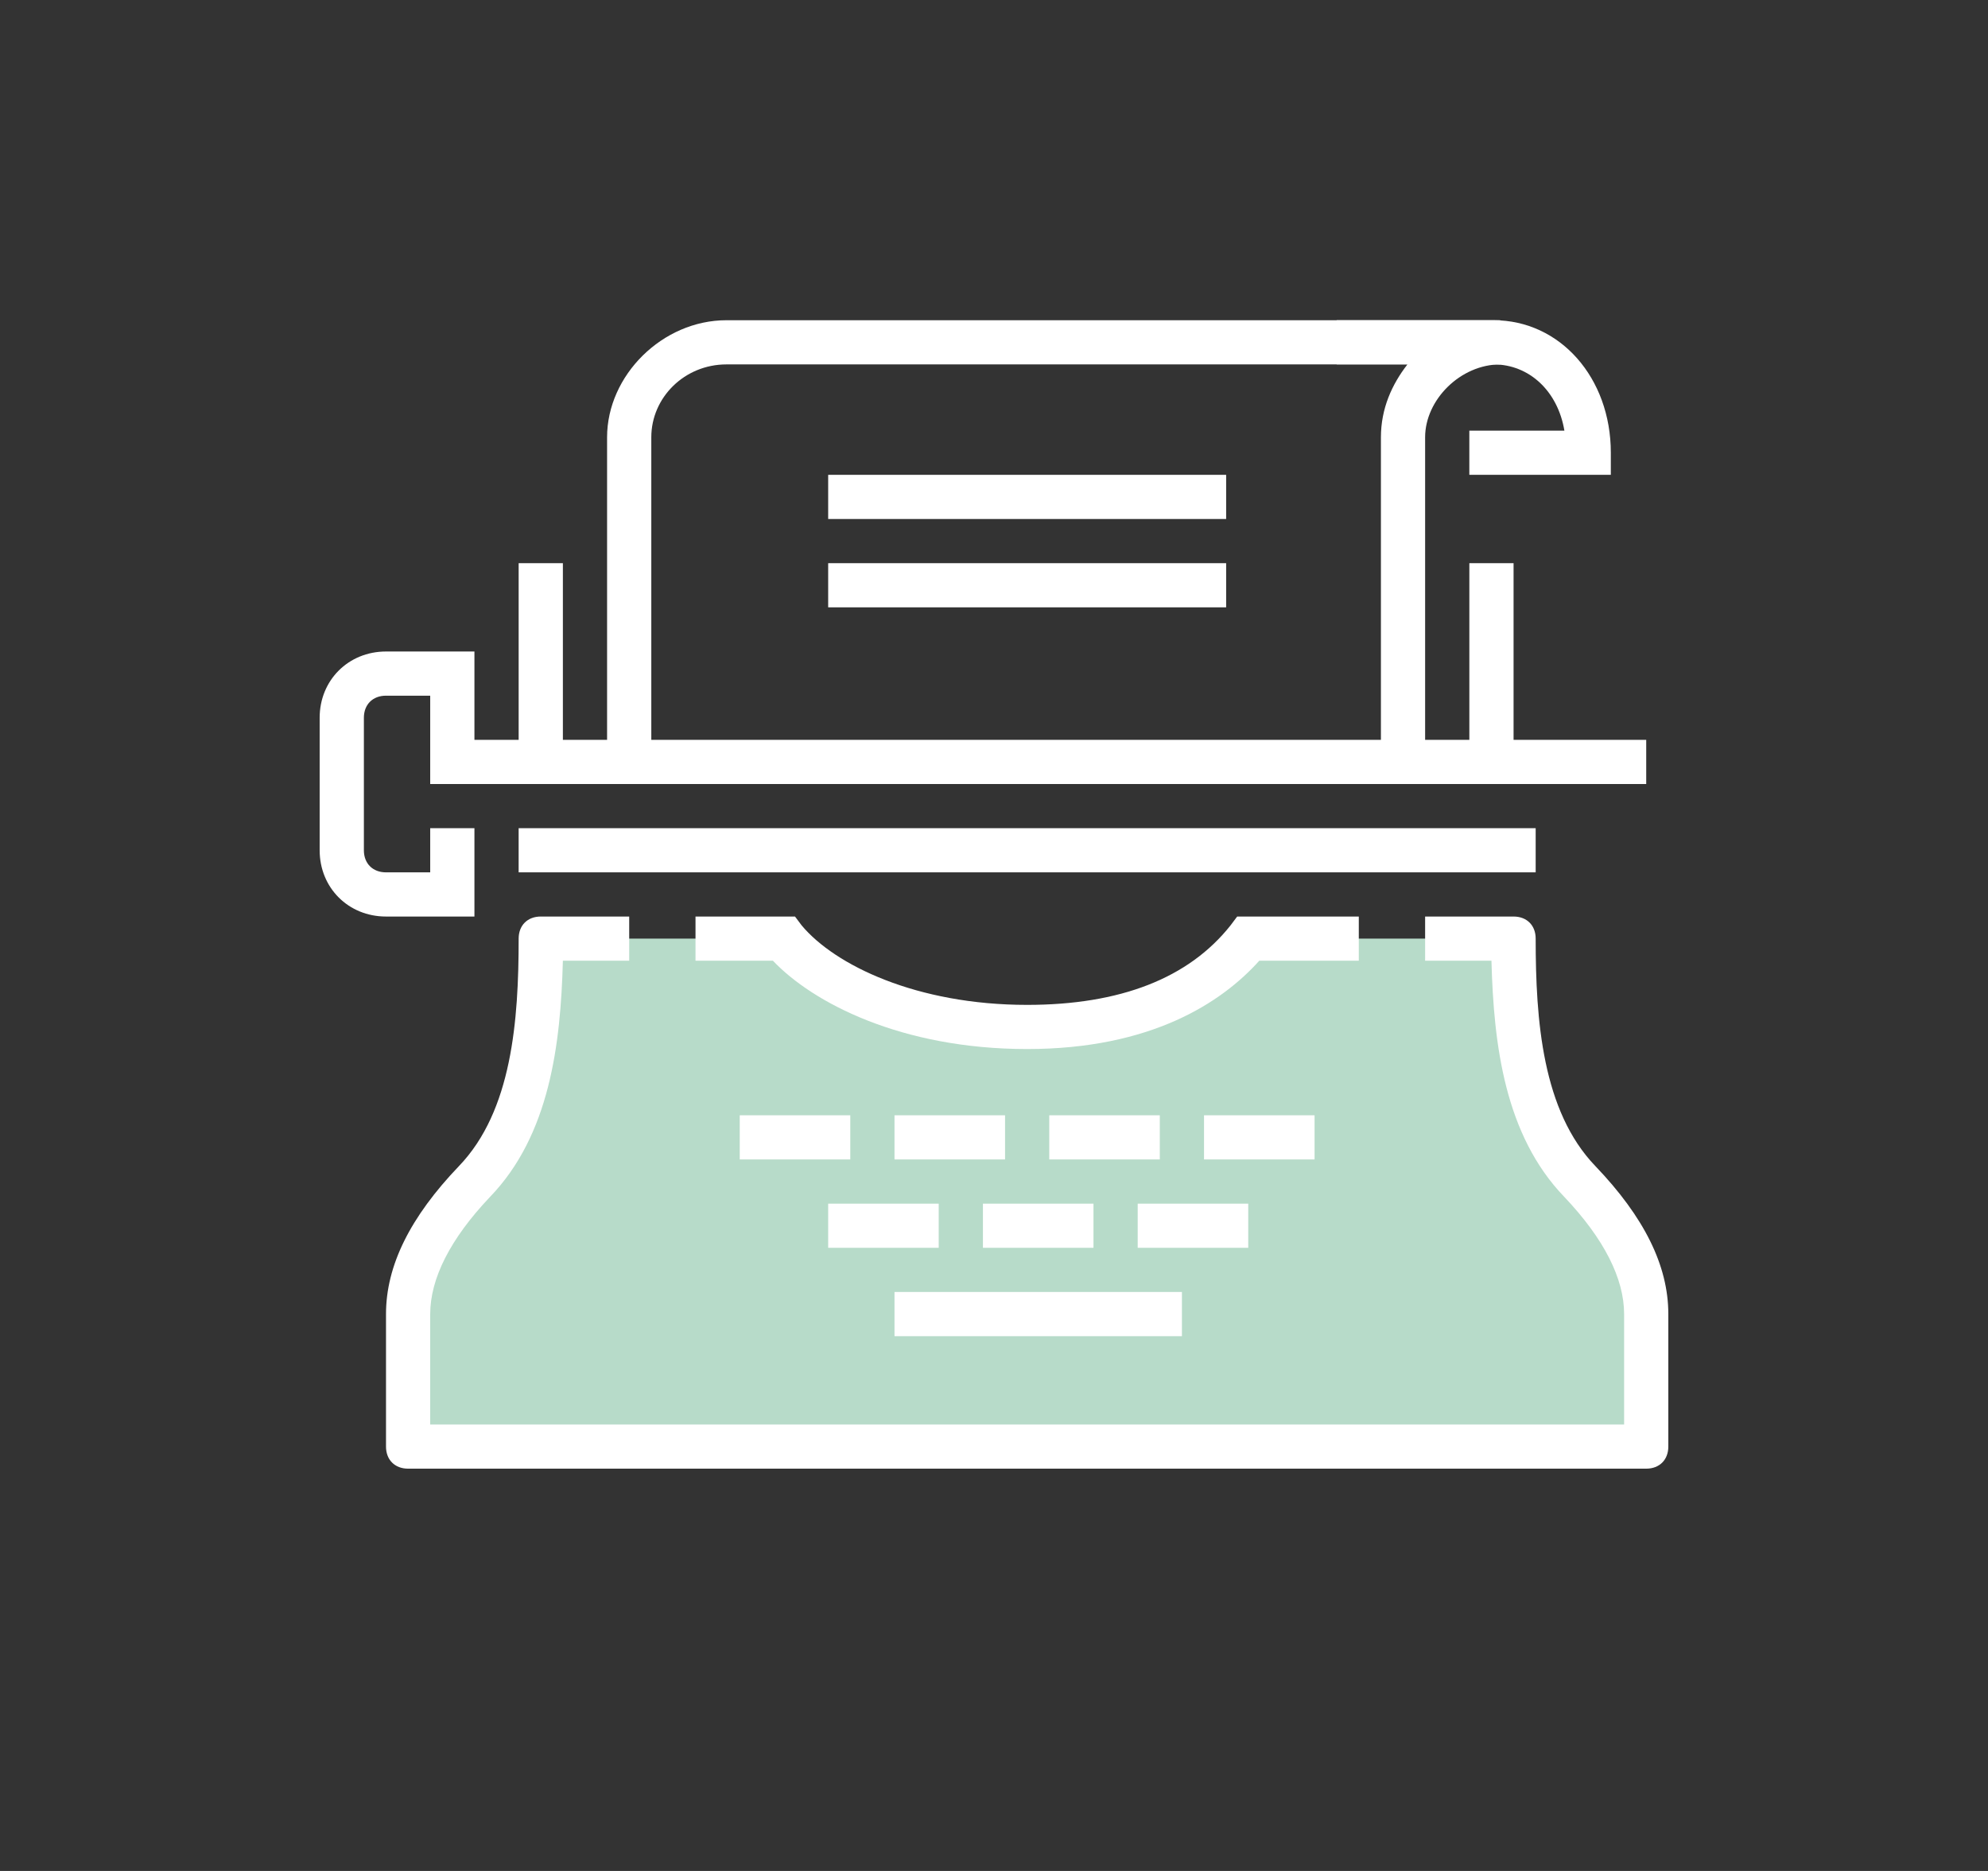 <svg width="102" height="96" viewBox="0 0 102 96" fill="none" xmlns="http://www.w3.org/2000/svg">
<rect x="0" y="0" width="102" height="96" fill="#333333" stroke="none"/>
<path d="M24.342 47.028H19.805C17.876 47.028 16.401 45.555 16.401 43.628V36.829C16.401 34.903 17.876 33.429 19.805 33.429H24.342V39.096H22.073V35.696H19.805C19.124 35.696 18.67 36.149 18.67 36.829V43.628C18.67 44.308 19.124 44.761 19.805 44.761H22.073V42.495H24.342V47.028Z" fill="white"/>
<path d="M22.073 37.962H84.464V40.229H22.073V37.962ZM75.389 28.897H77.658V37.962H75.389V28.897ZM26.611 28.897H28.88V37.962H26.611V28.897Z" fill="white"/>
<path d="M81.06 60.626C78.111 57.453 77.657 52.694 77.657 48.161H64.045C62.23 50.428 58.827 52.694 52.701 52.694C46.575 52.694 42.038 50.428 40.223 48.161H32.282H27.745C27.745 52.694 27.291 57.567 24.342 60.626C22.527 62.553 20.939 64.933 20.939 67.426V74.225H84.463V67.426C84.463 64.933 82.875 62.553 81.06 60.626Z" fill="#B7DBC9"/>
<path d="M84.464 75.358H20.939C20.258 75.358 19.805 74.905 19.805 74.225V67.426C19.805 64.933 21.052 62.44 23.548 59.833C26.271 57 26.611 52.354 26.611 48.161C26.611 47.481 27.065 47.028 27.745 47.028H32.283V49.294H28.88C28.766 53.6 28.199 58.247 25.136 61.42C23.094 63.573 22.073 65.612 22.073 67.426V73.092H83.33V67.426C83.33 65.612 82.309 63.573 80.267 61.42C77.204 58.247 76.637 53.6 76.523 49.294H73.12V47.028H77.658C78.338 47.028 78.792 47.481 78.792 48.161C78.792 52.354 79.132 57 81.855 59.833C84.351 62.44 85.598 64.933 85.598 67.426V74.225C85.598 74.905 85.145 75.358 84.464 75.358Z" fill="white"/>
<path d="M52.701 53.827C46.235 53.827 41.697 51.447 39.656 49.294H35.685V47.028H40.79L41.13 47.481C42.832 49.521 47.029 51.561 52.701 51.561C57.465 51.561 60.982 50.201 63.137 47.481L63.477 47.028H69.717V49.294H64.612C62.683 51.447 59.053 53.827 52.701 53.827ZM45.895 57.227H51.567V59.493H45.895V57.227ZM53.835 57.227H59.507V59.493H53.835V57.227ZM61.776 57.227H67.448V59.493H61.776V57.227ZM45.895 66.292H60.642V68.559H45.895V66.292ZM42.492 61.76H48.163V64.026H42.492V61.76ZM37.954 57.227H43.626V59.493H37.954V57.227ZM50.432 61.76H56.104V64.026H50.432V61.76ZM58.373 61.76H64.045V64.026H58.373V61.76ZM26.61 42.495H78.792V44.761H26.61V42.495ZM82.648 24.364H75.388V22.098H80.266C79.926 20.058 78.451 18.698 76.636 18.698H68.582V16.431H76.636C80.039 16.431 82.648 19.378 82.648 23.231V24.364Z" fill="white"/>
<path d="M73.12 39.096H70.852V22.437C70.852 20.964 71.419 19.718 72.213 18.698H37.274C35.119 18.698 33.417 20.398 33.417 22.437V39.096H31.148V22.437C31.148 19.265 33.984 16.431 37.274 16.431H76.977V18.698C74.935 18.698 73.12 20.511 73.12 22.437V39.096Z" fill="white"/>
<path d="M42.492 24.364H62.911V26.63H42.492V24.364ZM42.492 28.897H62.911V31.163H42.492V28.897Z" fill="white"/>
</svg>
